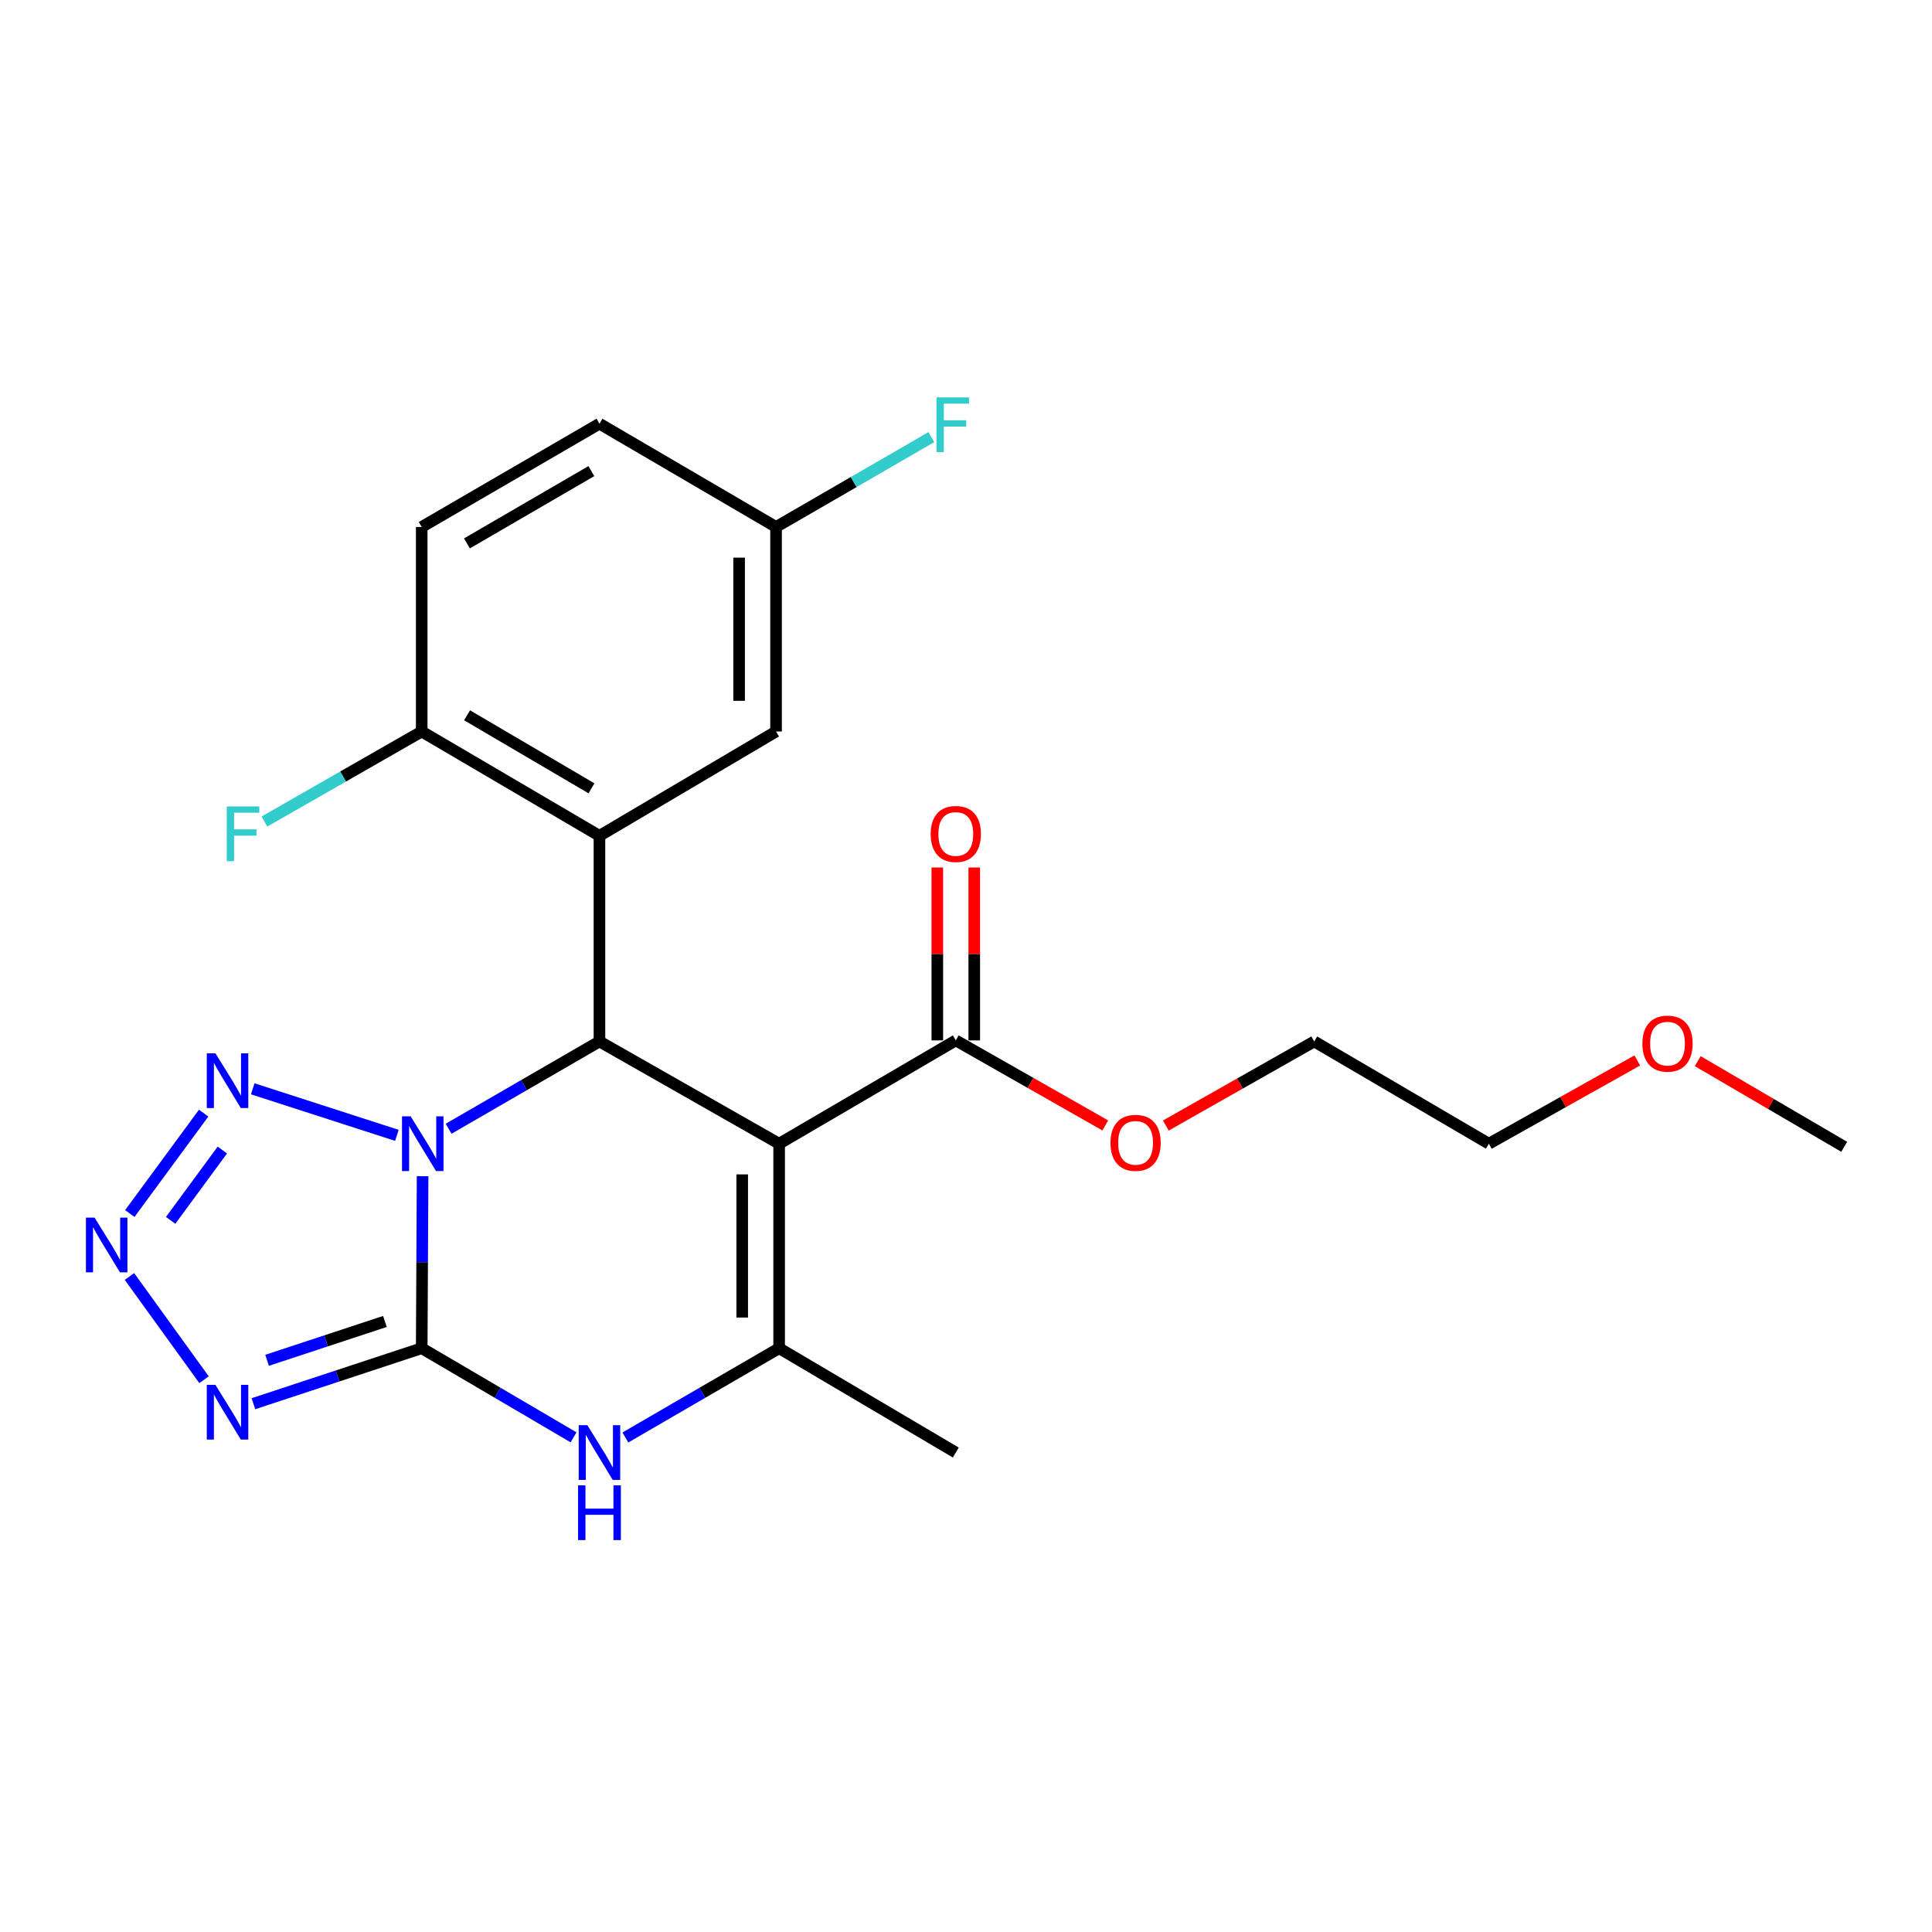 <?xml version='1.0' encoding='iso-8859-1'?>
<svg version='1.1' baseProfile='full'
              xmlns='http://www.w3.org/2000/svg'
                      xmlns:rdkit='http://www.rdkit.org/xml'
                      xmlns:xlink='http://www.w3.org/1999/xlink'
                  xml:space='preserve'
width='1000px' height='1000px' viewBox='0 0 1000 1000'>
<!-- END OF HEADER -->
<rect style='opacity:1.0;fill:#FFFFFF;stroke:none' width='1000' height='1000' x='0' y='0'> </rect>
<path class='bond-0' d='M 218.734,608.792 L 218.506,653.313' style='fill:none;fill-rule:evenodd;stroke:#0000FF;stroke-width:6px;stroke-linecap:butt;stroke-linejoin:miter;stroke-opacity:1' />
<path class='bond-0' d='M 218.506,653.313 L 218.278,697.833' style='fill:none;fill-rule:evenodd;stroke:#000000;stroke-width:6px;stroke-linecap:butt;stroke-linejoin:miter;stroke-opacity:1' />
<path class='bond-2' d='M 232.202,584.241 L 271.239,561.646' style='fill:none;fill-rule:evenodd;stroke:#0000FF;stroke-width:6px;stroke-linecap:butt;stroke-linejoin:miter;stroke-opacity:1' />
<path class='bond-2' d='M 271.239,561.646 L 310.276,539.052' style='fill:none;fill-rule:evenodd;stroke:#000000;stroke-width:6px;stroke-linecap:butt;stroke-linejoin:miter;stroke-opacity:1' />
<path class='bond-6' d='M 205.425,587.66 L 130.816,563.561' style='fill:none;fill-rule:evenodd;stroke:#0000FF;stroke-width:6px;stroke-linecap:butt;stroke-linejoin:miter;stroke-opacity:1' />
<path class='bond-3' d='M 218.278,697.833 L 174.719,712.195' style='fill:none;fill-rule:evenodd;stroke:#000000;stroke-width:6px;stroke-linecap:butt;stroke-linejoin:miter;stroke-opacity:1' />
<path class='bond-3' d='M 174.719,712.195 L 131.159,726.557' style='fill:none;fill-rule:evenodd;stroke:#0000FF;stroke-width:6px;stroke-linecap:butt;stroke-linejoin:miter;stroke-opacity:1' />
<path class='bond-3' d='M 199.224,683.986 L 168.733,694.039' style='fill:none;fill-rule:evenodd;stroke:#000000;stroke-width:6px;stroke-linecap:butt;stroke-linejoin:miter;stroke-opacity:1' />
<path class='bond-3' d='M 168.733,694.039 L 138.241,704.092' style='fill:none;fill-rule:evenodd;stroke:#0000FF;stroke-width:6px;stroke-linecap:butt;stroke-linejoin:miter;stroke-opacity:1' />
<path class='bond-5' d='M 218.278,697.833 L 257.574,720.897' style='fill:none;fill-rule:evenodd;stroke:#000000;stroke-width:6px;stroke-linecap:butt;stroke-linejoin:miter;stroke-opacity:1' />
<path class='bond-5' d='M 257.574,720.897 L 296.869,743.96' style='fill:none;fill-rule:evenodd;stroke:#0000FF;stroke-width:6px;stroke-linecap:butt;stroke-linejoin:miter;stroke-opacity:1' />
<path class='bond-1' d='M 403.283,591.986 L 310.276,539.052' style='fill:none;fill-rule:evenodd;stroke:#000000;stroke-width:6px;stroke-linecap:butt;stroke-linejoin:miter;stroke-opacity:1' />
<path class='bond-4' d='M 403.283,591.986 L 403.283,697.833' style='fill:none;fill-rule:evenodd;stroke:#000000;stroke-width:6px;stroke-linecap:butt;stroke-linejoin:miter;stroke-opacity:1' />
<path class='bond-4' d='M 384.165,607.863 L 384.165,681.956' style='fill:none;fill-rule:evenodd;stroke:#000000;stroke-width:6px;stroke-linecap:butt;stroke-linejoin:miter;stroke-opacity:1' />
<path class='bond-9' d='M 403.283,591.986 L 494.717,538.51' style='fill:none;fill-rule:evenodd;stroke:#000000;stroke-width:6px;stroke-linecap:butt;stroke-linejoin:miter;stroke-opacity:1' />
<path class='bond-8' d='M 310.276,539.052 L 310.276,432.621' style='fill:none;fill-rule:evenodd;stroke:#000000;stroke-width:6px;stroke-linecap:butt;stroke-linejoin:miter;stroke-opacity:1' />
<path class='bond-24' d='M 105.612,714.14 L 67.004,660.711' style='fill:none;fill-rule:evenodd;stroke:#0000FF;stroke-width:6px;stroke-linecap:butt;stroke-linejoin:miter;stroke-opacity:1' />
<path class='bond-17' d='M 403.283,697.833 L 494.717,751.829' style='fill:none;fill-rule:evenodd;stroke:#000000;stroke-width:6px;stroke-linecap:butt;stroke-linejoin:miter;stroke-opacity:1' />
<path class='bond-25' d='M 403.283,697.833 L 363.494,720.933' style='fill:none;fill-rule:evenodd;stroke:#000000;stroke-width:6px;stroke-linecap:butt;stroke-linejoin:miter;stroke-opacity:1' />
<path class='bond-25' d='M 363.494,720.933 L 323.705,744.033' style='fill:none;fill-rule:evenodd;stroke:#0000FF;stroke-width:6px;stroke-linecap:butt;stroke-linejoin:miter;stroke-opacity:1' />
<path class='bond-7' d='M 105.417,576.148 L 67.19,628.122' style='fill:none;fill-rule:evenodd;stroke:#0000FF;stroke-width:6px;stroke-linecap:butt;stroke-linejoin:miter;stroke-opacity:1' />
<path class='bond-7' d='M 115.084,595.271 L 88.324,631.653' style='fill:none;fill-rule:evenodd;stroke:#0000FF;stroke-width:6px;stroke-linecap:butt;stroke-linejoin:miter;stroke-opacity:1' />
<path class='bond-10' d='M 310.276,432.621 L 218.278,378.624' style='fill:none;fill-rule:evenodd;stroke:#000000;stroke-width:6px;stroke-linecap:butt;stroke-linejoin:miter;stroke-opacity:1' />
<path class='bond-10' d='M 306.153,408.034 L 241.755,370.237' style='fill:none;fill-rule:evenodd;stroke:#000000;stroke-width:6px;stroke-linecap:butt;stroke-linejoin:miter;stroke-opacity:1' />
<path class='bond-11' d='M 310.276,432.621 L 401.679,378.624' style='fill:none;fill-rule:evenodd;stroke:#000000;stroke-width:6px;stroke-linecap:butt;stroke-linejoin:miter;stroke-opacity:1' />
<path class='bond-12' d='M 504.276,538.51 L 504.276,493.762' style='fill:none;fill-rule:evenodd;stroke:#000000;stroke-width:6px;stroke-linecap:butt;stroke-linejoin:miter;stroke-opacity:1' />
<path class='bond-12' d='M 504.276,493.762 L 504.276,449.013' style='fill:none;fill-rule:evenodd;stroke:#FF0000;stroke-width:6px;stroke-linecap:butt;stroke-linejoin:miter;stroke-opacity:1' />
<path class='bond-12' d='M 485.158,538.51 L 485.158,493.762' style='fill:none;fill-rule:evenodd;stroke:#000000;stroke-width:6px;stroke-linecap:butt;stroke-linejoin:miter;stroke-opacity:1' />
<path class='bond-12' d='M 485.158,493.762 L 485.158,449.013' style='fill:none;fill-rule:evenodd;stroke:#FF0000;stroke-width:6px;stroke-linecap:butt;stroke-linejoin:miter;stroke-opacity:1' />
<path class='bond-15' d='M 494.717,538.51 L 533.409,560.519' style='fill:none;fill-rule:evenodd;stroke:#000000;stroke-width:6px;stroke-linecap:butt;stroke-linejoin:miter;stroke-opacity:1' />
<path class='bond-15' d='M 533.409,560.519 L 572.1,582.527' style='fill:none;fill-rule:evenodd;stroke:#FF0000;stroke-width:6px;stroke-linecap:butt;stroke-linejoin:miter;stroke-opacity:1' />
<path class='bond-13' d='M 218.278,378.624 L 218.278,272.756' style='fill:none;fill-rule:evenodd;stroke:#000000;stroke-width:6px;stroke-linecap:butt;stroke-linejoin:miter;stroke-opacity:1' />
<path class='bond-16' d='M 218.278,378.624 L 177.572,401.929' style='fill:none;fill-rule:evenodd;stroke:#000000;stroke-width:6px;stroke-linecap:butt;stroke-linejoin:miter;stroke-opacity:1' />
<path class='bond-16' d='M 177.572,401.929 L 136.866,425.234' style='fill:none;fill-rule:evenodd;stroke:#33CCCC;stroke-width:6px;stroke-linecap:butt;stroke-linejoin:miter;stroke-opacity:1' />
<path class='bond-14' d='M 401.679,378.624 L 401.679,272.756' style='fill:none;fill-rule:evenodd;stroke:#000000;stroke-width:6px;stroke-linecap:butt;stroke-linejoin:miter;stroke-opacity:1' />
<path class='bond-14' d='M 382.561,362.744 L 382.561,288.636' style='fill:none;fill-rule:evenodd;stroke:#000000;stroke-width:6px;stroke-linecap:butt;stroke-linejoin:miter;stroke-opacity:1' />
<path class='bond-26' d='M 218.278,272.756 L 310.276,219.302' style='fill:none;fill-rule:evenodd;stroke:#000000;stroke-width:6px;stroke-linecap:butt;stroke-linejoin:miter;stroke-opacity:1' />
<path class='bond-26' d='M 241.683,281.268 L 306.081,243.849' style='fill:none;fill-rule:evenodd;stroke:#000000;stroke-width:6px;stroke-linecap:butt;stroke-linejoin:miter;stroke-opacity:1' />
<path class='bond-18' d='M 401.679,272.756 L 310.276,219.302' style='fill:none;fill-rule:evenodd;stroke:#000000;stroke-width:6px;stroke-linecap:butt;stroke-linejoin:miter;stroke-opacity:1' />
<path class='bond-19' d='M 401.679,272.756 L 441.876,249.504' style='fill:none;fill-rule:evenodd;stroke:#000000;stroke-width:6px;stroke-linecap:butt;stroke-linejoin:miter;stroke-opacity:1' />
<path class='bond-19' d='M 441.876,249.504 L 482.073,226.252' style='fill:none;fill-rule:evenodd;stroke:#33CCCC;stroke-width:6px;stroke-linecap:butt;stroke-linejoin:miter;stroke-opacity:1' />
<path class='bond-21' d='M 603.434,582.573 L 641.838,560.812' style='fill:none;fill-rule:evenodd;stroke:#FF0000;stroke-width:6px;stroke-linecap:butt;stroke-linejoin:miter;stroke-opacity:1' />
<path class='bond-21' d='M 641.838,560.812 L 680.242,539.052' style='fill:none;fill-rule:evenodd;stroke:#000000;stroke-width:6px;stroke-linecap:butt;stroke-linejoin:miter;stroke-opacity:1' />
<path class='bond-20' d='M 847.45,548.885 L 809.042,570.436' style='fill:none;fill-rule:evenodd;stroke:#FF0000;stroke-width:6px;stroke-linecap:butt;stroke-linejoin:miter;stroke-opacity:1' />
<path class='bond-20' d='M 809.042,570.436 L 770.635,591.986' style='fill:none;fill-rule:evenodd;stroke:#000000;stroke-width:6px;stroke-linecap:butt;stroke-linejoin:miter;stroke-opacity:1' />
<path class='bond-23' d='M 878.749,549.254 L 916.647,571.417' style='fill:none;fill-rule:evenodd;stroke:#FF0000;stroke-width:6px;stroke-linecap:butt;stroke-linejoin:miter;stroke-opacity:1' />
<path class='bond-23' d='M 916.647,571.417 L 954.545,593.579' style='fill:none;fill-rule:evenodd;stroke:#000000;stroke-width:6px;stroke-linecap:butt;stroke-linejoin:miter;stroke-opacity:1' />
<path class='bond-22' d='M 680.242,539.052 L 770.635,591.986' style='fill:none;fill-rule:evenodd;stroke:#000000;stroke-width:6px;stroke-linecap:butt;stroke-linejoin:miter;stroke-opacity:1' />
<path  class='atom-0' d='M 212.56 577.826
L 221.84 592.826
Q 222.76 594.306, 224.24 596.986
Q 225.72 599.666, 225.8 599.826
L 225.8 577.826
L 229.56 577.826
L 229.56 606.146
L 225.68 606.146
L 215.72 589.746
Q 214.56 587.826, 213.32 585.626
Q 212.12 583.426, 211.76 582.746
L 211.76 606.146
L 208.08 606.146
L 208.08 577.826
L 212.56 577.826
' fill='#0000FF'/>
<path  class='atom-4' d='M 111.514 716.81
L 120.794 731.81
Q 121.714 733.29, 123.194 735.97
Q 124.674 738.65, 124.754 738.81
L 124.754 716.81
L 128.514 716.81
L 128.514 745.13
L 124.634 745.13
L 114.674 728.73
Q 113.514 726.81, 112.274 724.61
Q 111.074 722.41, 110.714 721.73
L 110.714 745.13
L 107.034 745.13
L 107.034 716.81
L 111.514 716.81
' fill='#0000FF'/>
<path  class='atom-6' d='M 304.016 737.669
L 313.296 752.669
Q 314.216 754.149, 315.696 756.829
Q 317.176 759.509, 317.256 759.669
L 317.256 737.669
L 321.016 737.669
L 321.016 765.989
L 317.136 765.989
L 307.176 749.589
Q 306.016 747.669, 304.776 745.469
Q 303.576 743.269, 303.216 742.589
L 303.216 765.989
L 299.536 765.989
L 299.536 737.669
L 304.016 737.669
' fill='#0000FF'/>
<path  class='atom-6' d='M 299.196 768.821
L 303.036 768.821
L 303.036 780.861
L 317.516 780.861
L 317.516 768.821
L 321.356 768.821
L 321.356 797.141
L 317.516 797.141
L 317.516 784.061
L 303.036 784.061
L 303.036 797.141
L 299.196 797.141
L 299.196 768.821
' fill='#0000FF'/>
<path  class='atom-7' d='M 111.514 545.188
L 120.794 560.188
Q 121.714 561.668, 123.194 564.348
Q 124.674 567.028, 124.754 567.188
L 124.754 545.188
L 128.514 545.188
L 128.514 573.508
L 124.634 573.508
L 114.674 557.108
Q 113.514 555.188, 112.274 552.988
Q 111.074 550.788, 110.714 550.108
L 110.714 573.508
L 107.034 573.508
L 107.034 545.188
L 111.514 545.188
' fill='#0000FF'/>
<path  class='atom-8' d='M 48.957 630.24
L 58.237 645.24
Q 59.157 646.72, 60.637 649.4
Q 62.117 652.08, 62.197 652.24
L 62.197 630.24
L 65.957 630.24
L 65.957 658.56
L 62.077 658.56
L 52.117 642.16
Q 50.957 640.24, 49.717 638.04
Q 48.517 635.84, 48.157 635.16
L 48.157 658.56
L 44.477 658.56
L 44.477 630.24
L 48.957 630.24
' fill='#0000FF'/>
<path  class='atom-13' d='M 481.717 431.66
Q 481.717 424.86, 485.077 421.06
Q 488.437 417.26, 494.717 417.26
Q 500.997 417.26, 504.357 421.06
Q 507.717 424.86, 507.717 431.66
Q 507.717 438.54, 504.317 442.46
Q 500.917 446.34, 494.717 446.34
Q 488.477 446.34, 485.077 442.46
Q 481.717 438.58, 481.717 431.66
M 494.717 443.14
Q 499.037 443.14, 501.357 440.26
Q 503.717 437.34, 503.717 431.66
Q 503.717 426.1, 501.357 423.3
Q 499.037 420.46, 494.717 420.46
Q 490.397 420.46, 488.037 423.26
Q 485.717 426.06, 485.717 431.66
Q 485.717 437.38, 488.037 440.26
Q 490.397 443.14, 494.717 443.14
' fill='#FF0000'/>
<path  class='atom-16' d='M 574.777 591.524
Q 574.777 584.724, 578.137 580.924
Q 581.497 577.124, 587.777 577.124
Q 594.057 577.124, 597.417 580.924
Q 600.777 584.724, 600.777 591.524
Q 600.777 598.404, 597.377 602.324
Q 593.977 606.204, 587.777 606.204
Q 581.537 606.204, 578.137 602.324
Q 574.777 598.444, 574.777 591.524
M 587.777 603.004
Q 592.097 603.004, 594.417 600.124
Q 596.777 597.204, 596.777 591.524
Q 596.777 585.964, 594.417 583.164
Q 592.097 580.324, 587.777 580.324
Q 583.457 580.324, 581.097 583.124
Q 578.777 585.924, 578.777 591.524
Q 578.777 597.244, 581.097 600.124
Q 583.457 603.004, 587.777 603.004
' fill='#FF0000'/>
<path  class='atom-17' d='M 117.362 417.42
L 134.202 417.42
L 134.202 420.66
L 121.162 420.66
L 121.162 429.26
L 132.762 429.26
L 132.762 432.54
L 121.162 432.54
L 121.162 445.74
L 117.362 445.74
L 117.362 417.42
' fill='#33CCCC'/>
<path  class='atom-20' d='M 484.715 205.694
L 501.555 205.694
L 501.555 208.934
L 488.515 208.934
L 488.515 217.534
L 500.115 217.534
L 500.115 220.814
L 488.515 220.814
L 488.515 234.014
L 484.715 234.014
L 484.715 205.694
' fill='#33CCCC'/>
<path  class='atom-21' d='M 850.1 540.183
Q 850.1 533.383, 853.46 529.583
Q 856.82 525.783, 863.1 525.783
Q 869.38 525.783, 872.74 529.583
Q 876.1 533.383, 876.1 540.183
Q 876.1 547.063, 872.7 550.983
Q 869.3 554.863, 863.1 554.863
Q 856.86 554.863, 853.46 550.983
Q 850.1 547.103, 850.1 540.183
M 863.1 551.663
Q 867.42 551.663, 869.74 548.783
Q 872.1 545.863, 872.1 540.183
Q 872.1 534.623, 869.74 531.823
Q 867.42 528.983, 863.1 528.983
Q 858.78 528.983, 856.42 531.783
Q 854.1 534.583, 854.1 540.183
Q 854.1 545.903, 856.42 548.783
Q 858.78 551.663, 863.1 551.663
' fill='#FF0000'/>
</svg>
